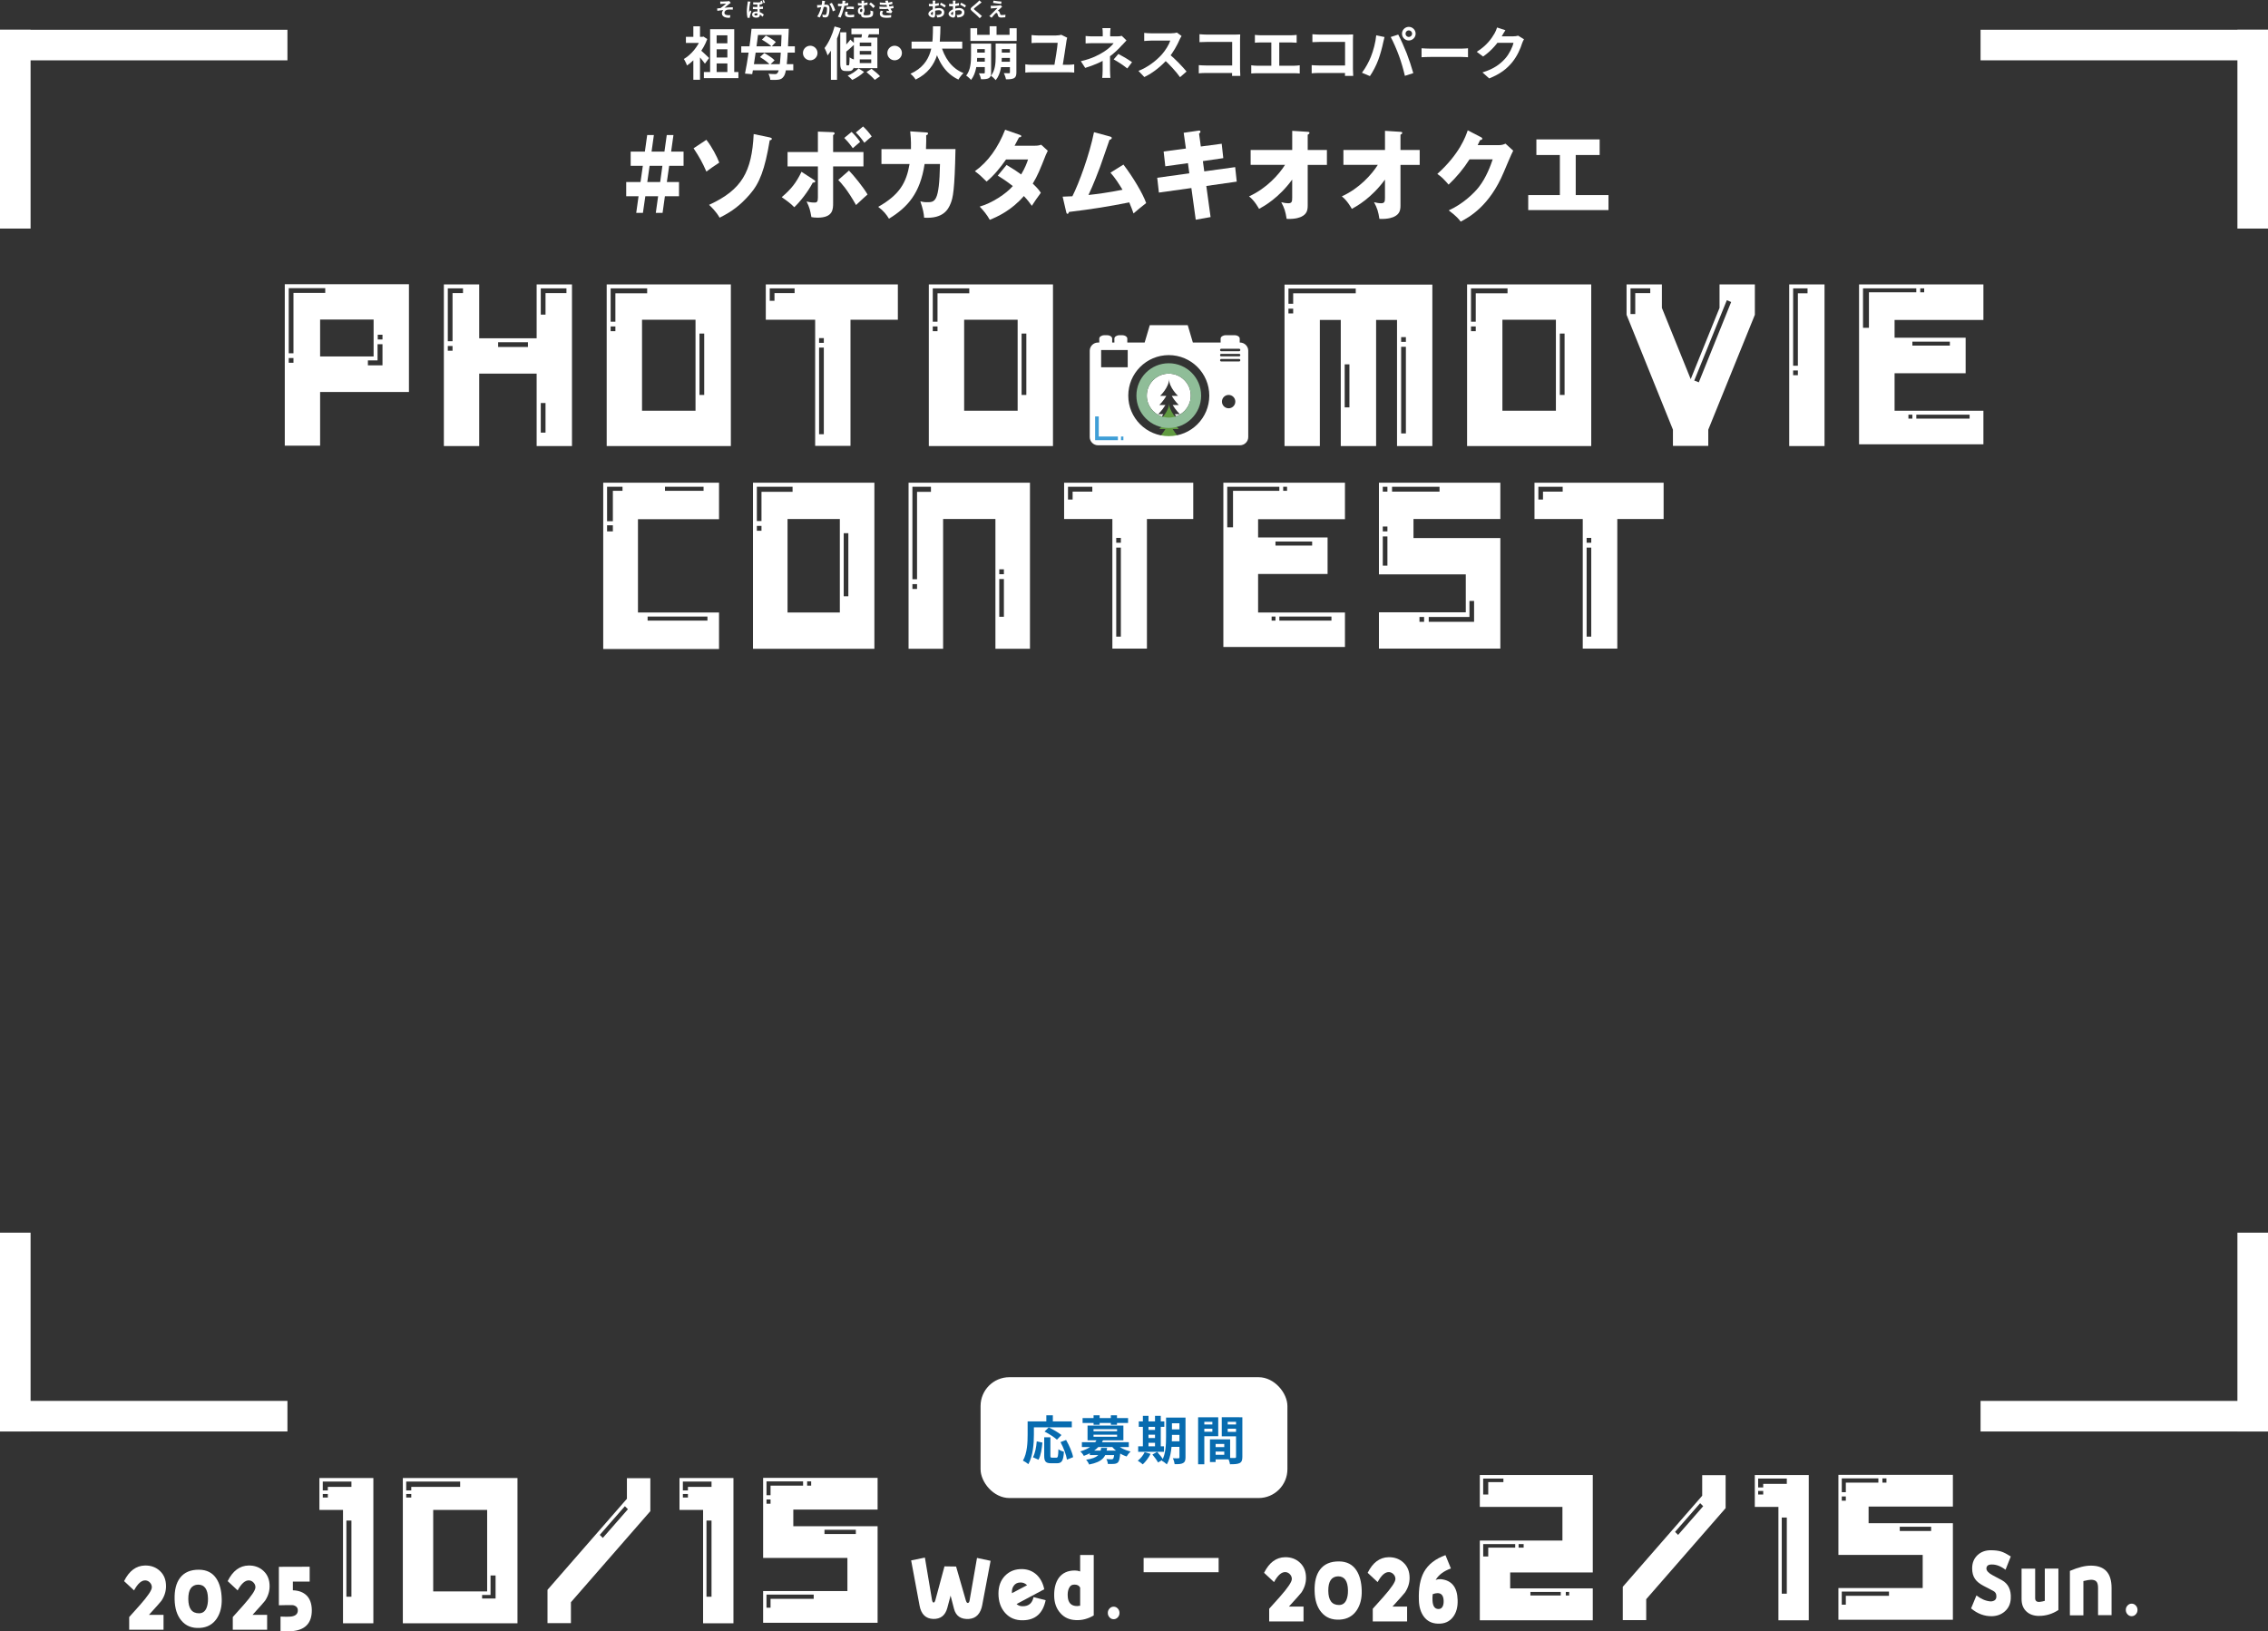 <?xml version="1.0" encoding="UTF-8"?>
<svg id="uuid-5460a59e-9e42-4747-8c8a-50aa790d2754" data-name="logo" xmlns="http://www.w3.org/2000/svg" viewBox="0 0 1194.68 859.4">
  <rect x="0" y="0" width="1194.68" height="859.4" fill="#333333" stroke="none"/>
  <g>
    <g>
      <rect y="15.68" width="151.41" height="16.11" style="fill: #fff;"/>
      <rect x="-44.31" y="59.99" width="104.73" height="16.11" transform="translate(76.1 59.99) rotate(90)" style="fill: #fff;"/>
    </g>
    <g>
      <rect x="1043.27" y="15.68" width="151.41" height="16.11" transform="translate(2237.95 47.46) rotate(-180)" style="fill: #fff;"/>
      <rect x="1134.26" y="59.99" width="104.73" height="16.11" transform="translate(1254.67 -1118.58) rotate(90)" style="fill: #fff;"/>
    </g>
  </g>
  <g>
    <g>
      <rect y="737.99" width="151.41" height="16.11" style="fill: #fff;"/>
      <rect x="-44.31" y="693.69" width="104.73" height="16.11" transform="translate(-693.69 709.79) rotate(-90)" style="fill: #fff;"/>
    </g>
    <g>
      <rect x="1043.27" y="737.99" width="151.41" height="16.11" transform="translate(2237.95 1492.1) rotate(180)" style="fill: #fff;"/>
      <rect x="1134.26" y="693.69" width="104.73" height="16.11" transform="translate(484.88 1888.36) rotate(-90)" style="fill: #fff;"/>
    </g>
  </g>
  <g>
    <g>
      <path d="M180.68,795.43h-12.43v-16.8h28.42v76.52h-15.99v-59.73ZM172.69,785.16v-1.87h12.43v-2.8h-15.1v4.67h2.66ZM172.69,788.9v-1.87h-2.66v1.87h2.66ZM185.12,841.16v-40.13h-2.66v40.13h2.66Z" style="fill: #fff;"/>
      <path d="M212.2,778.63h60.39v76.52h-60.39v-76.52ZM216.64,785.16v-1.87h25.75v-2.8h-28.42v4.67h2.66ZM216.64,788.9v-1.87h-2.66v1.87h2.66ZM256.61,838.36v-42.93h-28.42v42.93h28.42ZM261.05,842.09v-12.13h-2.66v10.27h-4.44v1.87h7.1Z" style="fill: #fff;"/>
      <path d="M342.57,796.08l-41.83,47.97v11.01h-12.34v-17.54l41.83-47.97v-10.83h12.34v17.36ZM329.16,793.47l-13.23,15.12,1.6,1.59,13.23-15.12-1.6-1.59Z" style="fill: #fff;"/>
      <path d="M370.36,795.43h-12.43v-16.8h28.42v76.52h-15.99v-59.73ZM362.37,785.16v-1.87h12.43v-2.8h-15.1v4.67h2.66ZM362.37,788.9v-1.87h-2.66v1.87h2.66ZM374.8,841.16v-40.13h-2.66v40.13h2.66Z" style="fill: #fff;"/>
      <path d="M401.98,838.17h44.4v-17.45h-44.4v-42.18h60.3v16.71h-44.4v8.77h44.4v50.86h-60.3v-16.71ZM405.89,787.68v-5.04h17.14v-2.24h-19.27v7.28h2.13ZM405.89,792.16v-2.24h-2.13v2.24h2.13ZM405.89,846.94v-4.67h22.73v-2.24h-24.87v6.91h2.13ZM427.29,782.64v-2.24h-2.13v2.24h2.13ZM450.82,808.12v-2.24h-16.52v2.24h16.52Z" style="fill: #fff;"/>
      <path d="M517.48,845.2c-.87,4.85-3.25,7.38-7.07,7.66-4.25.28-6.9-1.52-7.9-5.4l-1.78-6.88-1.74,6.51c-1.08,3.97-3.56,5.86-7.42,5.77-3.95-.14-6.38-2.49-7.2-7.11l-4.42-23.73,7.24-1.48,3.73,22.2c.17,1.02.48,1.52.91,1.48.35,0,.69-.51.95-1.52l4.73-17.54,6.12.09,5.12,17.82c.3.97.65,1.43,1.08,1.38.48-.05.78-.51.91-1.34l3.9-22.39,7.16,1.52-4.34,22.94Z" style="fill: #fff;"/>
      <path d="M538.86,853.56c-3.9.09-7.03-1.2-9.41-3.88-2.34-2.63-3.51-6.05-3.51-10.2,0-3.88,1.17-7.02,3.51-9.42,2.39-2.4,5.38-3.55,9.07-3.46,2.99.09,5.51,1.11,7.55,3,2.04,1.94,3.34,4.48,3.99,7.62l-14.58,7.8c.87.78,2,1.2,3.3,1.15,3.08,0,4.99-1.62,5.64-4.8l6.38,1.62c-1.43,6.92-5.42,10.48-11.93,10.57ZM537.34,833.66c-1.43.05-2.52.6-3.3,1.66-.78,1.06-1.13,2.4-1,3.97l7.98-4.2c-1.04-1.02-2.26-1.52-3.69-1.43Z" style="fill: #fff;"/>
      <path d="M566.58,853.46c-3.34-.14-6.07-1.38-8.11-3.78-2.08-2.35-3.12-5.35-3.17-8.96-.09-4.02.78-7.2,2.47-9.55,1.91-2.54,4.68-3.83,8.42-3.83,1.04,0,1.95.18,2.78.51v-8.68h7.16v31.85c-3.04,1.8-6.2,2.63-9.54,2.45ZM568.96,836.34c-.52-1.06-1.56-1.62-3.12-1.57-1.3,0-2.26.69-2.86,2.12-.43,1.06-.65,2.35-.56,3.88.13,3.51,1.78,5.31,4.95,5.31.35,0,.87-.05,1.6-.18v-9.55Z" style="fill: #fff;"/>
      <path d="M588.79,852.03c-.61.65-1.34.97-2.17.97-.87,0-1.56-.32-2.17-.97s-.91-1.43-.91-2.35.3-1.66.91-2.31c.61-.65,1.3-.97,2.17-.97s1.56.32,2.17.97c.61.65.91,1.43.91,2.31,0,.92-.3,1.71-.91,2.35Z" style="fill: #fff;"/>
    </g>
    <rect x="602.41" y="820.73" width="39.51" height="7.52" style="fill: #fff;"/>
    <g>
      <path d="M85.01,843.32c-.39.55-2.56,3-6.55,7.38h7.68v7.85h-18.09v-6.69s1.91-2.12,5.55-6.19c4.25-4.8,6.38-7.94,6.38-9.46,0-.97-.3-1.75-.95-2.45-.61-.69-1.39-1.11-2.3-1.2-2.08-.18-4.12,1.57-6.12,5.26l-5.25-4.89c2.69-5.4,6.33-8.12,11.02-8.22,3.17-.05,5.81.92,7.9,2.91,2.13,1.99,3.17,4.66,3.17,7.99,0,2.72-.82,5.31-2.43,7.71Z" style="fill: #fff;"/>
      <path d="M114.2,852.64c-2.08,3.05-4.99,4.71-8.81,4.94-4.29.28-7.59-1.06-9.98-4.02-2.17-2.63-3.34-6.32-3.43-11.03-.13-4.85.82-8.63,2.86-11.31,2.21-2.91,5.55-4.34,10.06-4.29,3.99.05,7.03,1.57,9.07,4.66,1.74,2.63,2.69,6.14,2.82,10.62.13,4.15-.74,7.62-2.6,10.43ZM104.4,834.78c-3.51.09-5.25,2.63-5.21,7.62.04,4.99,1.91,7.48,5.64,7.48,1.78,0,3.04-.83,3.86-2.58.61-1.38.91-3.09.87-5.17-.09-4.89-1.82-7.34-5.16-7.34Z" style="fill: #fff;"/>
      <path d="M139.58,843.32c-.39.55-2.56,3-6.55,7.38h7.68v7.85h-18.09v-6.69s1.91-2.12,5.55-6.19c4.25-4.8,6.38-7.94,6.38-9.46,0-.97-.3-1.75-.95-2.45-.61-.69-1.39-1.11-2.3-1.2-2.08-.18-4.12,1.57-6.12,5.26l-5.25-4.89c2.69-5.4,6.33-8.12,11.02-8.22,3.17-.05,5.81.92,7.9,2.91,2.13,1.99,3.17,4.66,3.17,7.99,0,2.72-.82,5.31-2.43,7.71Z" style="fill: #fff;"/>
      <path d="M153.24,859.33c-1.47.09-3.3.09-5.47,0v-7.71c2.26.09,3.73.09,4.56.05,3.08-.09,4.6-1.25,4.55-3.42,0-.78-.3-1.43-.91-1.94-.65-.46-1.34-.74-2.13-.74-.91-.05-3.21,0-6.94.09v-20.26l16.22-.05v7.85h-8.85v4.57c3.12.09,5.6,1.06,7.33,2.82,1.74,1.8,2.6,4.34,2.65,7.62.04,6.97-3.64,10.71-11.02,11.12Z" style="fill: #fff;"/>
    </g>
    <g>
      <g>
        <path d="M779.5,811.57h43.52v-17.73h-43.52v-16.8h59.5v51.33h-43.51v8.4h43.51v16.8h-59.5v-42ZM783.94,787.31v-6.53h7.99v-1.87h-10.66v8.4h2.66ZM783.94,819.97v-4.67h14.21v-1.87h-16.87v6.53h2.66ZM802.59,815.3v-1.87h-2.66v1.87h2.66ZM822.13,840.5v-1.87h-15.98v1.87h15.98ZM826.57,840.5v-1.87h-1.78v1.87h1.78Z" style="fill: #fff;"/>
        <path d="M908.98,794.49l-41.83,47.97v11.01h-12.34v-17.54l41.83-47.97v-10.83h12.34v17.36ZM895.57,791.88l-13.23,15.12,1.6,1.59,13.23-15.12-1.6-1.59Z" style="fill: #fff;"/>
        <path d="M936.78,793.84h-12.43v-16.8h28.42v76.52h-15.98v-59.73ZM928.78,783.57v-1.87h12.43v-2.8h-15.1v4.67h2.66ZM928.78,787.31v-1.87h-2.66v1.87h2.66ZM941.21,839.57v-40.13h-2.66v40.13h2.66Z" style="fill: #fff;"/>
        <path d="M968.39,836.58h44.4v-17.45h-44.4v-42.18h60.3v16.71h-44.4v8.77h44.4v50.86h-60.3v-16.71ZM972.3,786.09v-5.04h17.14v-2.24h-19.27v7.28h2.13ZM972.3,790.57v-2.24h-2.13v2.24h2.13ZM972.3,845.35v-4.67h22.73v-2.24h-24.87v6.91h2.13ZM993.7,781.05v-2.24h-2.13v2.24h2.13ZM1017.23,806.53v-2.24h-16.52v2.24h16.52Z" style="fill: #fff;"/>
        <path d="M1056.41,826.95c-2.47-1.89-4.9-2.82-7.33-2.77-1.78,0-2.69.74-2.73,2.12,0,1.2,1.13,2.4,3.38,3.6,1.04.55,2.65,1.38,4.77,2.54,3.34,1.85,4.95,5.08,4.68,9.69-.13,2.77-1.17,5.03-3.12,6.74-1.82,1.62-4.08,2.45-6.72,2.54-4.04.09-7.72-1.29-11.06-4.11l2.82-6.83c2.39,1.85,4.82,2.91,7.25,3.14.74.05,1.43-.09,2.08-.42.61-.32,1-.88,1.13-1.57,0-.18.04-.46.04-.83,0-1.25-.56-2.17-1.69-2.72-.87-.46-2.6-1.38-5.21-2.72-1.95-1.06-3.43-2.21-4.34-3.55-1.04-1.52-1.52-3.37-1.52-5.58,0-2.91.96-5.26,2.91-7.06,1.82-1.66,4.12-2.49,6.9-2.49,2.17,0,4.03.23,5.51.69,1.43.46,3.08,1.34,5.03,2.58l-2.78,7.02Z" style="fill: #fff;"/>
        <path d="M1074.11,851.27c-2.73,0-4.9-.74-6.55-2.22-1.78-1.57-2.69-3.79-2.69-6.65v-16.02h7.16v15.51c0,1.48.82,2.12,2.39,1.98.91-.09,1.82-.28,2.69-.55v-16.99h7.16v21.83c-3.17,2.08-6.55,3.09-10.15,3.09Z" style="fill: #fff;"/>
        <path d="M1105.16,850.86v-14.36c0-1.48-.26-2.58-.78-3.23-.56-.69-1.52-1.06-2.91-1.06-.74,0-2.08.23-4.03.69v18.05h-7.11v-23.4c4.38-1.89,8.11-2.82,11.24-2.77,7.16.05,10.71,3.97,10.71,11.77v14.31h-7.11Z" style="fill: #fff;"/>
        <path d="M1125.03,850.44c-.61.65-1.34.97-2.17.97-.87,0-1.56-.32-2.17-.97s-.91-1.43-.91-2.35.3-1.66.91-2.31c.61-.65,1.3-.97,2.17-.97s1.56.32,2.17.97c.61.65.91,1.43.91,2.31,0,.92-.3,1.71-.91,2.35Z" style="fill: #fff;"/>
      </g>
      <g>
        <path d="M685.51,838.95c-.39.55-2.56,3-6.55,7.38h7.68v7.85h-18.09v-6.69s1.91-2.12,5.55-6.19c4.25-4.8,6.38-7.94,6.38-9.46,0-.97-.3-1.75-.95-2.45-.61-.69-1.39-1.11-2.3-1.2-2.08-.18-4.12,1.57-6.12,5.26l-5.25-4.89c2.69-5.4,6.33-8.12,11.02-8.22,3.17-.05,5.81.92,7.9,2.91,2.13,1.99,3.17,4.66,3.17,7.99,0,2.72-.82,5.31-2.43,7.71Z" style="fill: #fff;"/>
        <path d="M714.7,848.27c-2.08,3.05-4.99,4.71-8.81,4.94-4.29.28-7.59-1.06-9.98-4.02-2.17-2.63-3.34-6.32-3.43-11.03-.13-4.85.82-8.63,2.86-11.31,2.21-2.91,5.55-4.34,10.06-4.29,3.99.05,7.03,1.57,9.07,4.66,1.73,2.63,2.69,6.14,2.82,10.62.13,4.15-.74,7.62-2.6,10.43ZM704.89,830.41c-3.51.09-5.25,2.63-5.21,7.62.04,4.99,1.91,7.48,5.64,7.48,1.78,0,3.04-.83,3.86-2.58.61-1.38.91-3.09.87-5.17-.09-4.89-1.82-7.34-5.16-7.34Z" style="fill: #fff;"/>
        <path d="M740.07,838.95c-.39.55-2.56,3-6.55,7.38h7.68v7.85h-18.09v-6.69s1.91-2.12,5.55-6.19c4.25-4.8,6.38-7.94,6.38-9.46,0-.97-.3-1.75-.95-2.45-.61-.69-1.39-1.11-2.3-1.2-2.08-.18-4.12,1.57-6.12,5.26l-5.25-4.89c2.69-5.4,6.33-8.12,11.02-8.22,3.17-.05,5.81.92,7.9,2.91,2.13,1.99,3.17,4.66,3.17,7.99,0,2.72-.82,5.31-2.43,7.71Z" style="fill: #fff;"/>
        <path d="M765.4,851.83c-1.87,2.45-4.51,3.65-7.98,3.51-3.25-.09-5.73-1.38-7.5-3.83-1.56-2.17-2.43-5.03-2.52-8.58-.22-6.23.69-11.17,2.69-14.82,2.21-3.97,5.99-6.92,11.32-8.86l2.86,7.02c-3.82,1.38-6.51,3.42-8.03,6.05.95-.37,1.87-.46,2.73-.42,5.73.6,8.68,4.25,8.85,10.99.13,3.69-.69,6.69-2.43,8.96ZM757.2,839.27c-.74,0-1.6.18-2.52.55-.13,1.34-.17,2.49-.09,3.51.17,2.82,1.17,4.25,3.08,4.29,1.04.05,1.82-.42,2.3-1.43.35-.74.52-1.71.48-2.91-.09-2.68-1.17-4.02-3.25-4.02Z" style="fill: #fff;"/>
      </g>
    </g>
  </g>
  <rect x="516.52" y="725.51" width="161.63" height="63.66" rx="15.19" ry="15.19" style="fill: #fff;"/>
  <g>
    <path d="M544.61,748.78v6.94c0,4.46-.44,11.28-2.92,15.6-.61-.55-2.08-1.52-2.85-1.86,2.28-3.95,2.47-9.73,2.47-13.74v-6.94h3.31ZM564.58,748.78v3.13h-21.72v-3.13h21.72ZM549.09,759.95c-.3,3.17-.8,6.8-2.06,9.04l-2.92-1.31c1.16-2.12,1.74-5.3,2-8.37l2.98.64ZM553.3,757.19v9.58c0,1.01.15,1.14.92,1.14h2.22c.82,0,.97-.66,1.09-4.44.68.56,2.05,1.1,2.9,1.33-.29,4.71-1.1,6.05-3.69,6.05h-3.05c-2.93,0-3.65-1-3.65-4.07v-9.6h3.26ZM552.43,751.96c2.2,1.04,5.18,2.74,6.7,4.02l-2.38,2.45c-1.34-1.28-4.26-3.13-6.53-4.29l2.21-2.17ZM554.59,745.56v5.01h-3.43v-5.01h3.43ZM561.57,758.57c1.64,2.86,3.25,6.53,3.7,9.06l-3.24,1.32c-.35-2.46-1.81-6.29-3.4-9.24l2.95-1.14Z" style="fill: #076baf;"/>
    <path d="M581.12,758.56c-1.77,3.66-4.82,6.47-10.21,8.4-.35-.73-1.24-1.86-1.86-2.34,4.98-1.47,7.69-3.89,8.87-6.55l3.2.49ZM594.6,759.76v2.55h-24.71v-2.55h24.71ZM594.22,747.03v2.6h-23.96v-2.6h23.96ZM583.18,762.74c-.6,4.58-2.18,7.36-9.49,8.77-.26-.76-1-1.92-1.57-2.51,6.39-.99,7.45-2.91,7.92-6.26h3.15ZM591.75,751v7.78h-18.88v-7.78h18.88ZM588.24,764.19v2.34h-14.16v-2.34h14.16ZM576.02,753.98h12.41v-1.07h-12.41v1.07ZM576.02,756.87h12.41v-1.08h-12.41v1.08ZM579.24,745.56v5.03h-3.2v-5.03h3.2ZM590.21,764.19s-.03.72-.08,1.1c-.27,2.98-.6,4.42-1.23,5.09-.57.54-1.2.72-2.02.79-.71.09-1.96.08-3.31.05-.05-.8-.37-1.88-.78-2.6,1.1.12,2.16.14,2.65.14.4,0,.63-.05.86-.24.35-.35.59-1.44.78-3.98v-.36h3.12ZM588.38,745.56v5.03h-3.24v-5.03h3.24ZM595.53,764.65c-.69.62-1.62,1.82-2.08,2.62-3.22-1.05-6.3-3.21-8.12-5.72l2.53-.95c1.55,1.78,4.62,3.34,7.68,4.05Z" style="fill: #076baf;"/>
    <path d="M606.07,765.9c-1.01,2.04-2.64,4.19-4.11,5.53-.61-.56-1.89-1.49-2.64-1.93,1.47-1.11,2.86-2.83,3.64-4.5l3.12.9ZM613.13,761.93v2.88h-13.59v-2.88h13.59ZM613.32,748.79v2.88h-13.46v-2.88h13.46ZM604.98,745.87v17.1h-2.96v-17.1h2.96ZM610,753.29v2.51h-6.56v-2.51h6.56ZM610.01,757.56v2.52h-6.56v-2.52h6.56ZM609.54,764.86c1.09,1.21,2.48,2.89,3.13,4.02l-2.67,1.55c-.55-1.1-1.88-2.9-2.97-4.19l2.51-1.38ZM611.44,745.87v17.1h-3.03v-17.1h3.03ZM617.33,746.79v10.1c0,4.34-.37,10.64-2.7,14.54-.54-.57-1.9-1.55-2.62-1.87,2.06-3.54,2.22-8.75,2.22-12.67v-10.1h3.09ZM622.73,759.28v2.94h-7.14v-2.94h7.14ZM622.71,746.79v2.98h-7.11v-2.98h7.11ZM622.71,753v2.9h-7.11v-2.9h7.11ZM624.47,746.79v20.94c0,1.61-.31,2.5-1.28,3.01-.96.53-2.36.62-4.43.59-.1-.87-.52-2.3-.94-3.13,1.17.07,2.52.05,2.91.04.41,0,.55-.14.55-.56v-20.9h3.18Z" style="fill: #076baf;"/>
    <path d="M634.38,746.62v24.76h-3.27v-24.76h3.27ZM639.63,750.43v2.23h-6.88v-2.23h6.88ZM641.71,746.62v9.98h-8.69v-2.36h5.6v-5.23h-5.6v-2.38h8.69ZM640.33,758.25v11.96h-2.98v-11.96h2.98ZM647.98,758.25v10.56h-9.27v-2.43h6.18v-5.7h-6.18v-2.43h9.27ZM646.42,762.33v2.35h-7.52v-2.35h7.52ZM652.85,749h-6.15v5.29h6.15v2.36h-9.28v-10.04h9.28v2.38ZM652.44,750.43v2.23h-6.94v-2.23h6.94ZM654.42,746.62v20.85c0,1.77-.35,2.74-1.45,3.29-1.11.54-2.7.61-5.07.61-.12-.93-.61-2.47-1.06-3.37,1.43.1,3.11.07,3.6.06.49,0,.65-.16.65-.64v-20.81h3.33Z" style="fill: #076baf;"/>
  </g>
  <path d="M621.54,230.88s-2.16-2.03-3.82-4.84h3.24s-2.18-2.05-3.7-4.81h3.26s-4.71-4.43-4.71-8.86c0,4.43-4.71,8.86-4.71,8.86h3.26c-1.52,2.76-3.7,4.81-3.7,4.81h3.24c-1.67,2.81-3.82,4.84-3.82,4.84h2.71c-.28.41-.56.8-.84,1.17,1.17.4,2.42.62,3.72.62,1.39,0,2.71-.26,3.94-.7-.26-.34-.52-.71-.78-1.09h2.71Z" style="fill: #619b41;"/>
  <g>
    <g>
      <g>
        <path d="M150.01,149.73h65.4v56.77h-46.79v28.28h-18.61v-85.05ZM154.59,186.12v-31.82h16.74v-2.5h-19.24v34.31h2.5ZM154.59,191.11v-2.5h-2.5v2.5h2.5ZM196.8,187.78v-19.44h-28.18v19.44h28.18ZM201.48,192.46v-11.13h-2.6v8.53h-5.09v2.6h7.69ZM201.48,178.84v-2.5h-2.5v2.5h2.5Z" style="fill: #fff;"/>
        <path d="M233.81,149.83h18.61v28.38h30.26v-28.38h18.61v85.15h-18.61v-38.16h-30.26v38.16h-18.61v-85.15ZM238.38,179.77v-25.37h5.51v-2.5h-8.01v27.86h2.5ZM238.38,184.77v-2.5h-2.5v2.5h2.5ZM278.1,182.79v-2.5h-15.7v2.5h15.7ZM287.36,165.74v-11.33h11.02v-2.5h-13.52v13.83h2.5ZM287.36,227.91v-15.6h-2.5v15.6h2.5Z" style="fill: #fff;"/>
        <path d="M319.58,149.83h65.4v85.15h-65.4v-85.15ZM324.16,169.48v-14.97h16.74v-2.6h-19.24v17.57h2.5ZM324.16,174.47v-2.5h-2.5v2.5h2.5ZM366.37,216.37v-47.93h-28.18v47.93h28.18ZM370.95,208.06v-32.34h-2.5v32.34h2.5Z" style="fill: #fff;"/>
        <path d="M429.38,168.44h-25.99v-18.61h69.56v18.61h-24.95v66.44h-18.61v-66.44ZM407.96,158.46v-4.05h10.6v-2.5h-13.1v6.55h2.5ZM433.95,180.61v-2.5h-2.5v2.5h2.5ZM433.95,228.75v-45.64h-2.5v45.64h2.5Z" style="fill: #fff;"/>
        <path d="M489.26,149.83h65.4v85.15h-65.4v-85.15ZM493.84,169.48v-14.97h16.74v-2.6h-19.24v17.57h2.5ZM493.84,174.47v-2.5h-2.5v2.5h2.5ZM536.05,216.37v-47.93h-28.18v47.93h28.18ZM540.63,208.06v-32.34h-2.5v32.34h2.5Z" style="fill: #fff;"/>
        <path d="M676.62,149.93h77.88v85.05h-18.61v-66.44h-11.02v66.44h-18.61v-66.44h-11.02v66.44h-18.61v-85.05ZM681.19,160.02v-5.51h32.96v-2.5h-35.45v8.01h2.5ZM681.19,165.11v-2.5h-2.5v2.5h2.5ZM710.82,214.61v-22.67h-2.5v22.67h2.5ZM740.56,180.09v-2.5h-2.5v2.5h2.5ZM740.56,228.33v-45.64h-2.5v45.64h2.5Z" style="fill: #fff;"/>
        <path d="M772.79,149.83h65.4v85.15h-65.4v-85.15ZM777.36,169.48v-14.97h16.74v-2.6h-19.24v17.57h2.5ZM777.36,174.47v-2.5h-2.5v2.5h2.5ZM819.58,216.37v-47.93h-28.18v47.93h28.18ZM824.15,208.06v-32.34h-2.5v32.34h2.5Z" style="fill: #fff;"/>
        <path d="M924.38,165.84l-24.54,60.51v8.53h-18.61v-8.53l-24.43-60.51v-16.01h18.61v12.37l15.18,37.53,15.18-37.53v-12.37h18.61v16.01ZM858.88,151.91v13.52h2.5v-11.02h7.9v-2.5h-10.4ZM909.62,158.15l-17.16,42.32,2.39.94,17.05-42.32-2.29-.94Z" style="fill: #fff;"/>
        <path d="M942.47,149.83h18.61v85.15h-18.61v-85.15ZM947.04,192.67v-38.16h5.09v-2.6h-7.59v40.76h2.5ZM947.04,197.66v-2.5h-2.5v2.5h2.5Z" style="fill: #fff;"/>
        <path d="M979.27,149.83h65.5v18.72h-46.79v9.36h37.43v18.72h-37.43v19.75h46.79v17.68h-65.5v-84.22ZM984.47,172.7v-18.72h24.95v-2.08h-28.07v20.79h3.12ZM1007.35,220.53v-2.08h-2.08v2.08h2.08ZM1027.1,182.06v-2.08h-19.75v2.08h19.75ZM1037.5,220.53v-2.08h-28.07v2.08h28.07ZM1013.58,153.99v-2.08h-2.08v2.08h2.08Z" style="fill: #fff;"/>
      </g>
      <g>
        <path d="M317.75,254.29h61v19.23h-42.7v49.15h42.7v19.23h-61v-87.61ZM322.83,274.59v-16.03h5.08v-2.14h-8.13v18.16h3.05ZM322.83,279.93v-3.21h-3.05v3.21h3.05ZM372.65,326.94v-2.14h-31.52v2.14h31.52ZM370.61,258.56v-2.14h-20.33v2.14h20.33Z" style="fill: #fff;"/>
        <path d="M396.64,254.29h63.95v87.5h-63.95v-87.5ZM401.12,274.48v-15.39h16.37v-2.67h-18.81v18.06h2.44ZM401.12,279.61v-2.56h-2.44v2.56h2.44ZM442.39,322.67v-49.25h-27.55v49.25h27.55ZM446.87,314.12v-33.23h-2.44v33.23h2.44Z" style="fill: #fff;"/>
        <path d="M478.59,254.29h63.95v87.5h-18.2v-68.38h-27.55v68.38h-18.2v-87.5ZM483.06,305.15v-46.05h7.32v-2.67h-9.76v48.72h2.44ZM483.06,310.28v-2.56h-2.44v2.56h2.44ZM528.81,302.48v-2.56h-2.44v2.56h2.44ZM528.81,324.91v-19.87h-2.44v19.87h2.44Z" style="fill: #fff;"/>
        <path d="M585.95,273.42h-25.42v-19.12h68.02v19.12h-24.4v68.27h-18.2v-68.27ZM565.01,263.16v-4.17h10.37v-2.56h-12.81v6.73h2.44ZM590.42,285.92v-2.56h-2.44v2.56h2.44ZM590.42,335.38v-46.9h-2.44v46.9h2.44Z" style="fill: #fff;"/>
        <path d="M644.41,254.29h64.05v19.23h-45.75v9.62h36.6v19.23h-36.6v20.3h45.75v18.16h-64.05v-86.54ZM649.5,277.8v-19.23h24.4v-2.14h-27.45v21.37h3.05ZM671.86,326.94v-2.14h-2.03v2.14h2.03ZM691.18,287.41v-2.14h-19.32v2.14h19.32ZM701.35,326.94v-2.14h-27.45v2.14h27.45ZM677.96,258.56v-2.14h-2.03v2.14h2.03Z" style="fill: #fff;"/>
        <path d="M726.36,322.56h45.75v-19.98h-45.75v-48.29h63.95v19.12h-45.75v10.04h45.75v58.23h-63.95v-19.12ZM730.83,258.99v-2.56h-2.44v2.56h2.44ZM730.83,279.93v-2.56h-2.44v2.56h2.44ZM730.83,297.99v-15.39h-2.44v15.39h2.44ZM758.28,258.99v-2.56h-25.01v2.56h25.01ZM750.15,327.58v-2.56h-2.44v2.56h2.44ZM776.48,327.58v-11h-2.44v8.44h-21.45v2.56h23.89Z" style="fill: #fff;"/>
        <path d="M833.72,273.42h-25.42v-19.12h68.02v19.12h-24.4v68.27h-18.2v-68.27ZM812.78,263.16v-4.17h10.37v-2.56h-12.81v6.73h2.44ZM838.2,285.92v-2.56h-2.44v2.56h2.44ZM838.2,335.38v-46.9h-2.44v46.9h2.44Z" style="fill: #fff;"/>
      </g>
      <path d="M653.22,180.45h-.19v-2.09c0-.97-1.22-1.77-2.71-1.77h-4.63c-1.49,0-2.71.8-2.71,1.77v2.09h-14.63l-2.71-9.15h-19.98l-2.71,9.15h-9.14v-2.09c0-.97-1.22-1.77-2.71-1.77h-1.38c-1.49,0-2.71.8-2.71,1.77v2.09h-1.17v-2.09c0-.97-1.22-1.77-2.7-1.77h-1.38c-1.49,0-2.71.8-2.71,1.77v2.09h-.69c-2.38,0-4.33,1.95-4.33,4.33v45.46c0,2.38,1.95,4.33,4.33,4.33h74.83c2.38,0,4.33-1.95,4.33-4.33v-45.46c0-2.38-1.95-4.33-4.33-4.33ZM594.03,193.48h-14v-9.1h14v9.1ZM615.66,229.76c-11.79,0-21.34-9.56-21.34-21.34s9.56-21.35,21.34-21.35,21.34,9.56,21.34,21.35-9.56,21.34-21.34,21.34ZM647.19,215.09c-1.94,0-3.52-1.57-3.52-3.52s1.58-3.52,3.52-3.52,3.52,1.58,3.52,3.52-1.58,3.52-3.52,3.52ZM652.78,190.41h-9.55c-.3,0-.55-.29-.55-.65s.24-.65.55-.65h9.55c.3,0,.55.29.55.65s-.24.65-.55.65ZM652.78,187.72h-9.55c-.3,0-.55-.29-.55-.65s.24-.65.55-.65h9.55c.3,0,.55.29.55.65s-.24.65-.55.65ZM652.78,185.03h-9.55c-.3,0-.55-.29-.55-.65s.24-.65.55-.65h9.55c.3,0,.55.29.55.65s-.24.65-.55.65Z" style="fill: #fff;"/>
      <path d="M627.24,208.42c0-6.4-5.18-11.58-11.58-11.58s-11.58,5.18-11.58,11.58c0,5.09,3.29,9.4,7.86,10.95.28-.37.56-.76.84-1.17h-2.71s2.16-2.03,3.82-4.84h-3.24s2.18-2.05,3.7-4.81h-3.26s4.71-4.43,4.71-8.86c0,4.43,4.71,8.86,4.71,8.86h-3.26c1.52,2.76,3.7,4.81,3.7,4.81h-3.24c1.67,2.81,3.82,4.84,3.82,4.84h-2.71c.26.38.52.74.78,1.09,4.45-1.61,7.64-5.87,7.64-10.87Z" style="fill: #fff;"/>
      <path d="M615.66,191.36c-9.42,0-17.05,7.63-17.05,17.05s7.63,17.05,17.05,17.05,17.05-7.63,17.05-17.05-7.63-17.05-17.05-17.05ZM615.66,219.99c-6.39,0-11.58-5.18-11.58-11.58s5.18-11.58,11.58-11.58,11.58,5.18,11.58,11.58-5.18,11.58-11.58,11.58Z" style="fill: #8fbd98;"/>
      <polyline points="577.82 219.38 577.82 230.92 588.86 230.92" style="fill: none; stroke: #3f9ed6; stroke-miterlimit: 10; stroke-width: 1.92px;"/>
      <line x1="590.49" y1="230.92" x2="591.75" y2="230.92" style="fill: none; stroke: #3f9ed6; stroke-miterlimit: 10; stroke-width: 1.92px;"/>
    </g>
    <g>
      <path d="M339.93,103.39l-1.27,8.74h-3.52l1.22-8.74h-6.5v-7.49h7.53l1.22-8.53h-6.4v-7.49h7.48l1.22-8.74h3.52l-1.22,8.74h6.79l1.22-8.74h3.52l-1.22,8.74h6.55v7.49h-7.58l-1.22,8.53h6.4v7.49h-7.43l-1.22,8.74h-3.57l1.22-8.74h-6.74ZM347.75,95.9l1.17-8.53h-6.74l-1.22,8.53h6.79Z" style="fill: #fff;"/>
      <path d="M372.09,73.65c3.03,3.9,5.47,8.63,6.79,12.01-2.49,1.56-5.47,3.74-6.79,4.73-2.05-4.73-3.62-7.54-6.74-12.27l6.74-4.47ZM405.52,72.4c.64.16,1.03.31,1.03.73,0,.68-.78.73-1.08.73-2.59,15.5-5.33,22.67-10.56,28.6-4.94,5.67-9.29,8.94-15.84,12.22-2-3.48-4.69-5.93-5.57-6.76,17.35-7.96,22.53-17.47,23.51-37.29l8.5,1.77Z" style="fill: #fff;"/>
      <path d="M428.83,94.81c.34.21.59.42.59.73,0,.68-.78.68-1.27.62-2.44,4.73-6.74,10.19-9.77,13-2-2.03-3.42-3.07-6.6-5.3,4.94-4.21,7.62-7.54,10.41-13.36l6.65,4.32ZM430.83,69.33l7.97.31c.39,0,.83.16.83.68,0,.42-.39.62-.78.83v8.94h15.98v7.59h-15.98v19.24c0,3.28,0,7.75-8.21,7.75-1.47,0-2.4-.16-3.23-.31-.68-3.69-.93-4.94-2.54-8.22.68.16,2.25.57,4.15.57,1.42,0,1.81-.52,1.81-2.76v-16.28h-15.98v-7.59h15.98v-10.76ZM447.21,89.87c2.54,2.6,7.53,8.74,9.77,12.58-1.32,1.14-2.25,2.03-6.06,5.56-4.64-8.27-7.82-11.6-9.38-13.21l5.67-4.94ZM448.58,69.49c1.61,1.56,2.88,2.96,4.5,5.25-1.12.94-3.08,2.65-3.86,3.33-2-2.81-3.32-4.21-4.5-5.41l3.86-3.17ZM454.64,66.63c1.66,1.56,2.93,2.96,4.54,5.25-1.91,1.56-2.35,1.98-3.86,3.33-2-2.86-3.32-4.26-4.5-5.41l3.81-3.17Z" style="fill: #fff;"/>
      <path d="M487.87,69.75c.64.05.98.1.98.57,0,.62-.59.78-.98.94.05,1.61.05,3.74-.1,7.28h15.54c-.44,22.1-1.37,25.69-2.54,28.6-1.27,3.17-3.86,8.16-13.98,7.54-.2-2.55-.59-4.42-2-8.63.93.26,1.86.47,3.47.47,4.25,0,6.5,0,6.89-20.12h-8.11c-2.35,15.44-8.9,22.78-18.77,28.81-1.27-2.08-2.79-4.11-5.67-6.24,11.29-6.4,14.81-12.69,16.52-22.57h-14.81v-7.85h15.54c.1-4.78-.2-7.64-.39-9.36l8.41.57Z" style="fill: #fff;"/>
      <path d="M530.24,86.91c3.42,2.03,5.57,3.43,7.67,4.99,2.2-3.69,3.13-6.4,3.62-7.9h-11.58c-2.98,4.26-6.31,8.37-10.26,11.65-3.18-3.12-3.47-3.43-6.16-5.46,6.99-4.99,12.22-12.43,15.93-21.84l7.62,2.65c.54.21.88.31.88.73,0,.47-.49.57-1.17.62-.88,1.72-1.47,2.86-2.35,4.42h10.65c1.81,0,2.59-.26,3.37-.52l3.47,3.17c-.68,1.4-.73,1.46-1.03,2.18-3.13,7.9-4.3,10.87-6.89,15.13,2.74,2.55,3.62,3.85,4.25,4.84-1.32,1.72-3.91,5.51-4.74,6.86-1.08-1.56-2.25-3.12-4.2-5.15-6.55,7.59-13.88,10.87-17.94,12.53-1.42-2.55-3.32-4.94-5.33-6.97,6.45-1.82,13.98-6.76,17.45-10.82-3.23-2.55-6.06-4.37-7.92-5.51l4.64-5.62Z" style="fill: #fff;"/>
      <path d="M591.77,86.7c4.99,6.45,10.46,15.7,11.97,20.28-2.25,1.77-4.94,3.9-6.65,5.46-.59-1.66-1.17-3.33-2.25-5.82-11.39,2.24-18.67,3.43-31.77,5.04-.1.47-.34.99-.73.99-.49,0-.64-.57-.73-1.04l-1.86-8.01c2.3-.05,3.57-.1,5.13-.21,3.52-6.92,8.99-21.89,11.39-33.75l8.46,2.29c.44.1.88.26.88.73,0,.73-.78.88-1.17.99-.83,2.24-4.2,12.27-4.98,14.3-.78,2.13-3.57,9.46-6.11,14.77,4.64-.52,10.41-1.25,17.94-2.76-1.95-3.17-3.91-6.29-6.35-9l6.84-4.26Z" style="fill: #fff;"/>
      <path d="M623.49,69.95l7.82-1.14c.34-.05,1.03-.1,1.03.52,0,.47-.34.78-.73,1.09l.93,6.76,11-1.46.83,7.59-10.75,1.56.73,5.41,16.28-2.24.83,7.64-16.03,2.29,2.25,16.38-7.82,1.4-2.3-16.69-17.11,2.39-.88-7.8,16.91-2.34-.73-5.36-11.92,1.66-.88-7.8,11.73-1.56-1.17-8.32Z" style="fill: #fff;"/>
      <path d="M658.78,86.86v-7.85h21.9v-10.09l8.16.52c.54.05.93.05.93.57,0,.47-.54.78-.93.94v8.06h10.12v7.85h-10.12v21.42c0,2.6-.54,4.47-3.23,5.82-.49.26-2.98,1.46-7.87,1.2-.59-3.85-1.17-5.72-2.84-8.79,1.76.42,2.59.57,3.67.57,2,0,2.1-.99,2.1-3.07v-9.41c-7.09,9.72-14.81,13.99-17.45,15.44-.2-.31-2.3-4.32-5.28-6.6,9.19-4.16,15.74-11.49,18.96-16.59h-18.13Z" style="fill: #fff;"/>
      <path d="M707.65,86.86v-7.85h21.9v-10.09l8.16.52c.54.05.93.05.93.57,0,.47-.54.78-.93.94v8.06h10.12v7.85h-10.12v21.42c0,2.6-.54,4.47-3.23,5.82-.49.26-2.98,1.46-7.87,1.2-.59-3.85-1.17-5.72-2.84-8.79,1.76.42,2.59.57,3.67.57,2,0,2.1-.99,2.1-3.07v-9.41c-7.09,9.72-14.81,13.99-17.45,15.44-.2-.31-2.3-4.32-5.28-6.6,9.19-4.16,15.74-11.49,18.96-16.59h-18.13Z" style="fill: #fff;"/>
      <path d="M789.56,76.46c1.61,0,2.49-.36,3.47-.78l4.06,3.69c-.88,1.56-3.86,8.68-4.98,11.34-7.53,17.99-18.38,23.76-22.68,26.05-.83-1.14-2.2-2.86-6.3-5.93,7.43-3.33,13.34-9.05,15.88-12.32,3.96-5.1,6.21-11.39,7.28-14.56h-12.22c-3.13,4.94-6.84,9.36-11,13.31-2.64-2.96-3.62-4.06-5.96-5.62,11.88-10.71,14.96-19.86,16.03-22.98l7.04,3.64c.2.1.63.36.63.78,0,.52-.68.68-1.17.73-.78,1.61-.93,2.03-1.27,2.65h11.19Z" style="fill: #fff;"/>
      <path d="M830.03,102.77h17.25v7.9h-42.28v-7.9h16.67v-21.11h-12.37v-8.22h33.33v8.22h-12.61v21.11Z" style="fill: #fff;"/>
    </g>
  </g>
  <g>
    <g>
      <path d="M369.97,19.4l.6-.13,1.99,1.3c-2.11,5.83-6.43,11.11-10.69,13.93-.29-.96-1.15-2.73-1.66-3.41,3.83-2.23,7.54-6.63,9.06-11.04v-.64h.7ZM370.48,19.4v3.23h-9.17v-3.23h9.17ZM368.73,13.86v7.06h-3.51v-7.06h3.51ZM368.73,25.42v16.6h-3.51v-12.4l3.51-4.21ZM373.53,30.55l-2.21,3c-1.08-1.59-3.45-4.34-4.71-5.63l2.03-1.83c.98.73,4.14,3.73,4.88,4.47ZM388.96,37.93v3.23h-18.19v-3.23h18.19ZM386.76,15.38v24.56h-3.61v-21.34h-5.66v21.34h-3.43V15.38h12.69ZM385.06,22.81v3.15h-9.07v-3.15h9.07ZM385.08,30.29v3.14h-9.07v-3.14h9.07Z" style="fill: #fff;"/>
      <path d="M418.69,24.39v3.33h-28.23v-3.33h28.23ZM399.67,15.17c-.91,7.89-2.32,17.87-3.44,23.91l-3.8-.31c1.27-6.11,2.74-15.97,3.44-23.61h3.8ZM417.87,33.79v3.26h-22.3v-3.26h22.3ZM412.96,15.17v3.26h-15.1v-3.26h15.1ZM402.59,27.96c1.89,1,4.27,2.57,5.42,3.81l-2.42,2.33c-1.06-1.22-3.36-2.92-5.28-4.02l2.28-2.12ZM403.43,18.76c1.77.87,4.07,2.31,5.23,3.39l-2.22,2.37c-1.05-1.09-3.31-2.62-5.11-3.62l2.11-2.14ZM415.47,15.17s-.03,1.38-.05,1.86c-.57,15.97-1.26,21.35-2.48,23.09-.83,1.25-1.63,1.64-2.79,1.83-1.09.19-2.76.16-4.41.11-.03-.91-.46-2.3-.97-3.2,1.54.16,2.82.16,3.56.16.57,0,.91-.15,1.27-.63,1.06-1.23,1.71-7.19,2.19-22.33v-.9h3.68Z" style="fill: #fff;"/>
      <path d="M430.63,27.93c0,2.11-1.73,3.84-3.84,3.84s-3.84-1.72-3.84-3.84,1.73-3.84,3.84-3.84,3.84,1.72,3.84,3.84Z" style="fill: #fff;"/>
      <path d="M442.84,14.87c-1.53,5.14-4.05,10.75-6.89,14.32-.24-.88-1.08-2.94-1.61-3.9,2.2-2.81,4.14-7.09,5.29-11.36l3.21.93ZM440.88,18.96l.02.06v23.02h-3.21v-19.89l3.19-3.19ZM445.79,17v16.21c0,1.05.03,1.2.37,1.2h.82c.42,0,.48-.74.54-4.22.68.56,1.97,1.11,2.83,1.33-.25,4.44-.97,5.9-3.05,5.9h-1.72c-2.37,0-2.97-1.01-2.97-4.2v-16.21h3.19ZM450.34,23.12c-1.72,1.62-3.69,3.45-5.23,4.58l-1.82-1.87c1.44-1.22,3.5-3.37,4.65-4.96l2.41,2.25ZM455.17,37.91c-1.54,1.54-4.13,3.27-6.26,4.18-.56-.63-1.61-1.63-2.39-2.23,2.11-.87,4.53-2.53,5.74-3.82l2.91,1.87ZM463.03,15.05v3.02h-14.54v-3.02h14.54ZM462.16,19.77v16.13h-12.38v-16.13h12.38ZM452.88,24.35h6.04v-1.91h-6.04v1.91ZM452.88,28.78h6.04v-1.92h-6.04v1.92ZM452.88,33.22h6.04v-1.93h-6.04v1.93ZM458.01,17.14c-.55,1.79-1.18,3.62-1.7,4.86l-2.88-.51c.31-1.39.69-3.35.8-4.77l3.77.43ZM459.08,36.24c1.49,1.13,3.51,2.79,4.49,3.92l-2.78,1.92c-.92-1.13-2.87-2.89-4.36-4.11l2.65-1.73Z" style="fill: #fff;"/>
      <path d="M475.09,27.93c0,2.11-1.73,3.84-3.84,3.84s-3.84-1.72-3.84-3.84,1.73-3.84,3.84-3.84,3.84,1.72,3.84,3.84Z" style="fill: #fff;"/>
      <path d="M495.38,13.85c-.13,9.14-.2,21.86-13.07,28.07-.57-.98-1.67-2.26-2.73-3.05,12.29-5.49,11.76-16.91,11.86-25.02h3.94ZM506.87,21.91v3.72h-26.7v-3.72h26.7ZM507.53,38.51c-.9.8-2.1,2.37-2.68,3.4-6.89-3.2-10.62-9.41-12.91-17.65l3.62-.85c1.8,6.88,5.61,12.57,11.96,15.09Z" style="fill: #fff;"/>
      <path d="M514.76,22.96v6.45c0,3.8-.51,9.27-3.26,12.69-.5-.65-1.86-1.86-2.56-2.26,2.36-3.01,2.56-7.27,2.56-10.47v-6.41h3.26ZM514.74,14.87v3.48h17.05v-3.48h3.75v6.69h-24.38v-6.69h3.58ZM520.46,27.71v2.82h-7.13v-2.82h7.13ZM520.46,32.51v2.81h-7.13v-2.81h7.13ZM520.45,22.96v2.91h-7.1v-2.91h7.1ZM522.08,22.96v15.29c0,1.49-.27,2.38-1.24,2.92-.97.53-2.27.58-4.09.58-.13-.9-.64-2.31-1.09-3.13,1.09.05,2.26.05,2.6.05.37-.03.49-.13.49-.49v-15.22h3.33ZM524.94,13.83v6.16h-3.64v-6.16h3.64ZM527.71,22.96v7.16c0,3.71-.49,8.89-3.21,12.09-.5-.63-1.84-1.88-2.53-2.28,2.28-2.79,2.49-6.77,2.49-9.86v-7.12h3.26ZM533.41,27.71v2.82h-7.31v-2.82h7.31ZM533.41,32.54v2.81h-7.31v-2.81h7.31ZM533.4,22.96v2.91h-7.28v-2.91h7.28ZM535.39,22.96v15.19c0,1.55-.28,2.48-1.27,3.04-1.02.52-2.35.59-4.23.59-.14-.94-.65-2.38-1.13-3.23,1.11.05,2.34.03,2.71.02.38,0,.51-.12.51-.47v-15.15h3.42Z" style="fill: #fff;"/>
      <path d="M543.05,34.12h20c1.05,0,2.02-.13,2.8-.24v4.36c-.84-.11-2.1-.16-2.8-.16h-20c-.91,0-1.96.05-2.96.16v-4.36c.95.16,2.03.24,2.96.24ZM561.82,21.22c-.39,3.03-1.71,11.16-2.15,13.9h-4.4c.49-2.71,1.77-10.41,1.86-12.57h-10.36c-1.21,0-2.33.05-3.39.14v-4.22c.97.11,2.36.22,3.36.22h9.48c.77,0,2.27-.16,2.78-.38l3.14,1.55c-.14.41-.28,1.13-.31,1.37Z" style="fill: #fff;"/>
      <path d="M591.05,23.75c-1.67,1.9-4.2,4.39-6.93,6.33-3.25,2.31-7.83,4.28-12.48,5.69l-2.31-3.54c5.79-1.28,9.64-3.35,12.23-5.02,2.31-1.49,4.17-3.23,5.06-4.47h-10.86c-1.08,0-2.97.05-3.91.14v-3.92c1.13.16,2.8.2,3.84.2h12.72c.92,0,1.79-.09,2.48-.28l2.49,2.41c-.75.77-1.68,1.77-2.31,2.49ZM584.72,37.2c0,1.19.11,2.9.19,3.83h-4.31c.11-.84.22-2.64.22-3.83,0-2.31,0-6.01,0-7.8l3.89-1.6c0,2.16,0,6.97,0,9.4ZM584.79,17.59v3.34h-3.92v-3.34c0-.95-.05-2.03-.17-2.77h4.29c-.1.72-.2,1.84-.2,2.77ZM586.65,31.28l2.46-2.86c2.76,1.48,4.33,2.36,7.21,4.33l-2.51,3.31c-2.61-2.06-4.58-3.31-7.17-4.77Z" style="fill: #fff;"/>
      <path d="M621.37,20.86c-1.23,2.85-3.46,6.94-6.05,9.93-3.35,3.86-7.87,7.59-12.54,9.79l-3.11-3.24c4.85-1.81,9.48-5.46,12.3-8.6,1.98-2.25,3.81-5.22,4.48-7.35h-10.18c-1.25,0-2.89.16-3.55.21v-4.28c.82.12,2.66.22,3.55.22h10.58c1.31,0,2.5-.17,3.11-.38l2.45,1.82c-.24.34-.78,1.25-1.05,1.87ZM625.02,37.68l-3.42,2.98c-2.22-3.08-5.5-6.65-8.72-9.57l2.82-2.78c3.12,2.51,7.37,6.97,9.32,9.37Z" style="fill: #fff;"/>
      <path d="M635.19,34.49h16.22v3.95h-16.09c-1.17,0-2.87.08-3.85.18v-4.3c1.02.08,2.38.17,3.73.17ZM635.55,18.22h15.11c.88,0,2.12-.05,2.62-.08-.03.7-.08,1.89-.08,2.77v15.54c0,1.04.07,2.62.14,3.54h-4.35c.02-.89.06-1.96.06-3.08v-14.82h-13.49c-1.26,0-2.87.06-3.72.11v-4.18c1.13.11,2.68.2,3.72.2Z" style="fill: #fff;"/>
      <path d="M662.05,34.62h19.79c1.05,0,2.02-.13,2.79-.24v4.34c-.84-.11-2.1-.14-2.79-.14h-19.79c-.89,0-1.95.03-2.95.14v-4.34c.95.16,2.03.24,2.95.24ZM663.87,18.57h16.34c.91,0,1.95-.08,2.81-.19v4.13c-.89-.08-1.95-.14-2.81-.14h-16.34c-.8,0-2.08.05-2.85.14v-4.13c.78.11,2.03.19,2.85.19ZM669.68,20.68h4.18v16.17h-4.18v-16.17Z" style="fill: #fff;"/>
      <path d="M694.65,34.49h16.22v3.95h-16.09c-1.17,0-2.87.08-3.85.18v-4.3c1.03.08,2.38.17,3.73.17ZM695.01,18.22h15.11c.88,0,2.12-.05,2.63-.08-.03.7-.08,1.89-.08,2.77v15.54c0,1.04.07,2.62.14,3.54h-4.35c.02-.89.06-1.96.06-3.08v-14.82h-13.49c-1.27,0-2.87.06-3.72.11v-4.18c1.13.11,2.67.2,3.71.2Z" style="fill: #fff;"/>
      <path d="M724.94,18.6l4.36.91c-.24.85-.59,2.32-.72,2.99-.41,2.11-1.5,6.23-2.55,9.02-1.07,2.91-2.85,6.32-4.42,8.57l-4.2-1.77c1.87-2.46,3.63-5.69,4.68-8.33,1.34-3.35,2.48-7.58,2.85-11.4ZM732.55,19.5l3.98-1.29c1.25,2.32,3.31,6.94,4.44,9.83,1.07,2.72,2.66,7.5,3.49,10.48l-4.43,1.44c-.83-3.56-1.92-7.34-3.12-10.59-1.14-3.15-3.08-7.58-4.35-9.87ZM742.09,14.15c1.97,0,3.6,1.62,3.6,3.59s-1.62,3.59-3.6,3.59-3.59-1.61-3.59-3.59,1.62-3.59,3.59-3.59ZM742.09,19.47c.95,0,1.74-.78,1.74-1.73s-.79-1.74-1.74-1.74-1.73.79-1.73,1.74.78,1.73,1.73,1.73Z" style="fill: #fff;"/>
      <path d="M753.63,25.62h16.12c1.4,0,2.73-.13,3.53-.19v4.72c-.72-.03-2.25-.16-3.52-.16h-16.12c-1.69,0-3.7.08-4.83.16v-4.72c1.09.08,3.28.19,4.83.19Z" style="fill: #fff;"/>
      <path d="M791.14,18.98c-2.01,3.63-5.6,7.86-9.91,10.8l-3.36-2.5c5.26-3.2,7.88-7.08,9.37-9.66.45-.73,1.07-2.12,1.35-3.14l4.39,1.44c-.71,1.05-1.48,2.41-1.84,3.05ZM801.77,22.82c-.81,2.68-2.51,6.67-5.24,10.02-2.84,3.48-6.46,6.24-12.09,8.47l-3.55-3.17c6.13-1.85,9.47-4.46,12.09-7.43,2.05-2.33,3.79-5.94,4.26-8.17h-10.11l1.38-3.4h8.57c.93,0,1.93-.13,2.61-.35l3.08,1.89c-.34.57-.75,1.4-1,2.15Z" style="fill: #fff;"/>
    </g>
    <g>
      <path d="M380.36.84c.44,0,2.39-.09,3.02-.16.34-.03.58-.08.72-.13l.82.96c-.22.14-.6.4-.82.57-.74.59-1.76,1.45-2.47,2,1.39-.14,3.11-.25,4.37-.25v1.23c-.99-.06-2.03-.06-2.67.02-.95.13-1.74.8-1.74,1.65s.64,1.14,1.57,1.25c.58.06,1.19.05,1.58.02l-.27,1.37c-2.66.11-4.2-.69-4.2-2.42,0-.64.37-1.28.75-1.64-.95.07-2.11.23-3.15.41l-.12-1.26c.55-.05,1.28-.15,1.82-.21.92-.61,2.28-1.78,2.92-2.36-.43.03-1.7.09-2.13.13-.26.02-.6.06-.93.09l-.06-1.33c.33.03.63.04.99.04Z" style="fill: #fff;"/>
      <path d="M395.07,1.79c-.15.69-.47,2.99-.47,4.03,0,.2.01.5.04.71.14-.36.32-.75.47-1.1l.65.51c-.29.85-.62,1.91-.75,2.48-.03.15-.06.37-.06.48,0,.11,0,.28.02.44l-1.18.08c-.22-.72-.41-1.91-.41-3.31,0-1.56.29-3.54.41-4.34.04-.28.09-.68.1-1.01l1.44.12c-.08.22-.21.74-.25.93ZM400.14,4.22c0,1.44.13,2.62.13,3.56s-.57,1.54-1.92,1.54c-1.2,0-2.17-.52-2.17-1.65,0-.91.73-1.63,2.13-1.63,2.08,0,3.43,1.09,4.04,1.64l-.67,1.13c-1-1.02-2.26-1.8-3.41-1.8-.58,0-.91.24-.91.58,0,.38.33.58.83.58.63,0,.85-.31.85-.8,0-.64-.1-2.03-.1-3.1V1.78h1.2v2.44ZM401.9,3.47v1.2c-1.36.16-3.35.24-5.31.15v-1.2c1.95.15,3.81.03,5.31-.15ZM401.27,1.1v1.15c-1.19.12-2.61.19-4.52.1v-1.14c1.9.14,3.32.06,4.52-.1ZM401.84,1.75l-.72.24c-.15-.45-.33-1.02-.53-1.44l.7-.21c.19.41.43,1.01.55,1.42ZM402.93,1.42l-.71.23c-.15-.45-.35-1.01-.56-1.42l.71-.23c.2.41.44,1.02.56,1.42Z" style="fill: #fff;"/>
      <path d="M431.5,2.67c.83-.02,2.8-.24,3.57-.24,1.1,0,1.87.48,1.87,1.99,0,1.22-.15,2.9-.59,3.8-.34.73-.92.96-1.7.96-.4,0-.89-.07-1.25-.15l-.22-1.37c.4.12,1,.22,1.27.22.35,0,.62-.1.78-.44.28-.59.42-1.85.42-2.87,0-.83-.36-.95-1.01-.95-.62,0-2.4.22-2.98.3-.3.05-.84.12-1.15.17l-.12-1.41c.38.03.73.01,1.11,0ZM434.41,1.4c-.1.47-.23,1.11-.34,1.64-.34,1.47-1.18,4.42-2.26,6.17l-1.35-.54c1.23-1.66,2.01-4.4,2.3-5.7.19-.93.31-1.82.3-2.59l1.54.16c-.06.27-.13.6-.18.86ZM440,5.38l-1.32.61c-.27-1.15-1.01-3.03-1.75-3.95l1.24-.53c.64.9,1.51,2.88,1.82,3.87Z" style="fill: #fff;"/>
      <path d="M445.13,1.43c-.15.71-.41,1.98-.68,3.03-.37,1.45-1.07,3.57-1.65,4.81l-1.44-.49c.62-1.04,1.4-3.22,1.8-4.67.27-.98.5-2.12.57-2.73.05-.38.06-.81.03-1.05l1.58.12c-.08.29-.17.75-.22.98ZM446.78,1.49v1.3c-1.29.3-2.92.47-4.09.47-.5,0-.9-.02-1.26-.04l-.03-1.29c.54.06.88.08,1.3.08,1.27,0,2.73-.19,4.08-.51ZM446.38,7.07c0,.45.31.8,1.42.8.7,0,1.41-.08,2.15-.21l-.05,1.32c-.58.07-1.28.15-2.11.15-1.75,0-2.69-.6-2.69-1.65,0-.48.1-.98.18-1.39l1.23.12c-.08.29-.14.63-.14.86ZM447.96,3.49c.59,0,1.22.03,1.82.09l-.03,1.25c-.52-.06-1.15-.13-1.78-.13-.71,0-1.35.03-2.01.11v-1.21c.58-.06,1.33-.1,2-.1Z" style="fill: #fff;"/>
      <path d="M453.56,1.73c1.03,0,2.22-.13,3.41-.46v1.25c-1.2.27-2.57.37-3.32.37-.44,0-1.01-.02-1.69-.09l-.07-1.21c.57.08,1.19.14,1.67.14ZM453.43,7.61c-.75,0-1.53-.53-1.53-1.86,0-1.23.79-2.15,1.92-2.15,1.06,0,1.59.67,1.59,1.62,0,1.21-.56,2.39-1.98,2.39ZM454.23,5.28c0-.41-.19-.64-.48-.64-.42,0-.75.41-.75,1.02,0,.45.27.72.57.72.48,0,.67-.51.67-1.09ZM454.87,7.39c0,.45.11.67,1.34.67.52,0,1.2-.07,1.59-.18.54-.16.76-.51.76-1.05,0-.41-.01-.8-.08-1.28l1.44.43c0,.54.01.79-.01,1.22-.06.94-.34,1.52-1.53,1.89-.47.15-1.55.23-2.25.23-2.42,0-2.52-.77-2.52-1.49,0-.36.01-.76.02-1.04l1.27-.38c0,.22-.02.66-.02.98ZM455.11,1.65c0,.5,0,2.43,0,3.14l-1.24-.49c0-.71,0-2.09,0-2.65,0-.65-.03-1-.11-1.3h1.45c-.05.3-.1.68-.1,1.3ZM460.91,3.28l-.93.96c-.57-.69-1.55-1.65-2.14-2.07l.87-.87c.65.41,1.74,1.42,2.21,1.98Z" style="fill: #fff;"/>
      <path d="M468.01,3.5c1.11-.1,1.89-.31,2.5-.48l.21,1.23c-.62.16-1.38.3-2.23.4-1.31.14-3.33.17-5.2.05l-.07-1.22c1.87.18,3.55.16,4.8.03ZM467.28,1.41c.94-.07,1.8-.24,2.65-.51l.17,1.19c-.75.21-1.65.38-2.55.45-1.07.08-2.5.09-4.08-.06l-.07-1.19c1.52.17,2.78.2,3.88.12ZM464.75,7.02c0,.77.73,1.08,2.1,1.08.98,0,1.86-.08,2.6-.23l-.07,1.32c-.73.12-1.68.19-2.53.19-2.07,0-3.36-.62-3.38-2.09-.02-.67.21-1.18.45-1.67l1.29.25c-.25.34-.46.7-.46,1.15ZM466.31.41l1.39-.15c.12.99.38,1.91.65,2.71.25.72.76,1.79,1.24,2.52.14.21.28.36.46.54l-.63.95c-.58-.12-1.71-.25-2.46-.33l.1-.99c.43.04,1,.09,1.3.12-.55-.93-.94-1.83-1.2-2.59-.25-.73-.36-1.11-.5-1.61-.1-.38-.22-.76-.37-1.17Z" style="fill: #fff;"/>
      <path d="M492.62,1.21c-.04.82-.08,1.94-.08,2.91,0,1.12.07,2.92.07,3.52,0,1.28-.46,1.63-1.14,1.63-1.01,0-2.44-.87-2.44-1.97,0-1.01,1.29-2.06,2.74-2.57.93-.33,1.98-.5,2.76-.5,1.6,0,2.86.83,2.86,2.26,0,1.23-.64,2.15-2.29,2.56-.48.1-.94.14-1.37.17l-.47-1.34c.46,0,.91,0,1.27-.07.84-.15,1.51-.57,1.51-1.32,0-.71-.62-1.12-1.52-1.12s-1.8.19-2.61.5c-.93.35-1.6.92-1.6,1.37,0,.33.49.61.76.61.19,0,.33-.09.33-.44,0-.54-.06-1.98-.06-3.24,0-1.18.01-2.47.01-2.94,0-.21-.03-.73-.07-.91h1.43c-.04.19-.08.64-.1.9ZM490.74,2.09c1.08,0,2.69-.2,3.76-.51l.03,1.29c-1.17.26-2.84.45-3.75.45-.69,0-1.1-.01-1.45-.05l-.03-1.25c.61.07,1.06.08,1.43.08ZM498.22,2.9l-.63,1.05c-.49-.42-1.85-1.2-2.49-1.51l.57-1.01c.8.39,2,1.07,2.55,1.46Z" style="fill: #fff;"/>
      <path d="M503.25,1.21c-.04.82-.08,1.94-.08,2.91,0,1.12.07,2.92.07,3.52,0,1.28-.46,1.63-1.14,1.63-1.01,0-2.44-.87-2.44-1.97,0-1.01,1.29-2.06,2.74-2.57.93-.33,1.98-.5,2.76-.5,1.6,0,2.86.83,2.86,2.26,0,1.23-.64,2.15-2.29,2.56-.48.1-.94.14-1.37.17l-.47-1.34c.46,0,.91,0,1.27-.07.84-.15,1.51-.57,1.51-1.32,0-.71-.62-1.12-1.52-1.12s-1.8.19-2.61.5c-.93.35-1.6.92-1.6,1.37,0,.33.49.61.76.61.19,0,.33-.09.33-.44,0-.54-.06-1.98-.06-3.24,0-1.18.01-2.47.01-2.94,0-.21-.03-.73-.07-.91h1.43c-.04.19-.08.64-.1.9ZM501.37,2.09c1.08,0,2.69-.2,3.76-.51l.03,1.29c-1.17.26-2.84.45-3.75.45-.69,0-1.1-.01-1.45-.05l-.03-1.25c.61.07,1.06.08,1.43.08ZM508.85,2.9l-.63,1.05c-.49-.42-1.85-1.2-2.49-1.51l.57-1.01c.8.39,2,1.07,2.55,1.46Z" style="fill: #fff;"/>
      <path d="M516.16,1.97c-.67.54-2.04,1.6-2.74,2.19-.55.47-.54.59.02,1.08.78.66,2.75,2.21,3.81,3.24l-1.21,1.11c-.29-.33-.6-.65-.91-.96-.63-.65-2.15-1.96-3.1-2.76-1.03-.88-.95-1.44.09-2.3.81-.67,2.24-1.82,2.93-2.5.3-.29.64-.63.8-.88l1.21,1.08c-.32.24-.67.51-.91.71Z" style="fill: #fff;"/>
      <path d="M527.24,4.15c-.48.4-1.45,1.3-1.69,1.56.09,0,.28.03.4.08.3.09.48.31.62.71.1.28.21.67.3.94.1.32.32.48.73.48.8,0,1.51-.08,2.03-.18l-.09,1.36c-.43.07-1.5.15-2.04.15-.98,0-1.51-.22-1.77-.89-.11-.31-.23-.8-.31-1.06-.12-.37-.34-.5-.55-.5s-.43.16-.68.42c-.36.37-1.14,1.21-1.85,2.12l-1.23-.86c.19-.16.44-.37.72-.64.54-.54,2.66-2.65,3.6-3.65-.73.02-1.97.13-2.56.18-.36.03-.68.08-.9.12l-.12-1.44c.24.02.62.04.99.03.49,0,2.84-.11,3.71-.22.19-.02.48-.08.58-.12l.76.86c-.28.19-.49.37-.68.53ZM527.55.83l-.17,1.22c-1.09-.09-3.03-.32-4.27-.52l.2-1.2c1.16.22,3.16.43,4.23.5Z" style="fill: #fff;"/>
    </g>
  </g>
</svg>